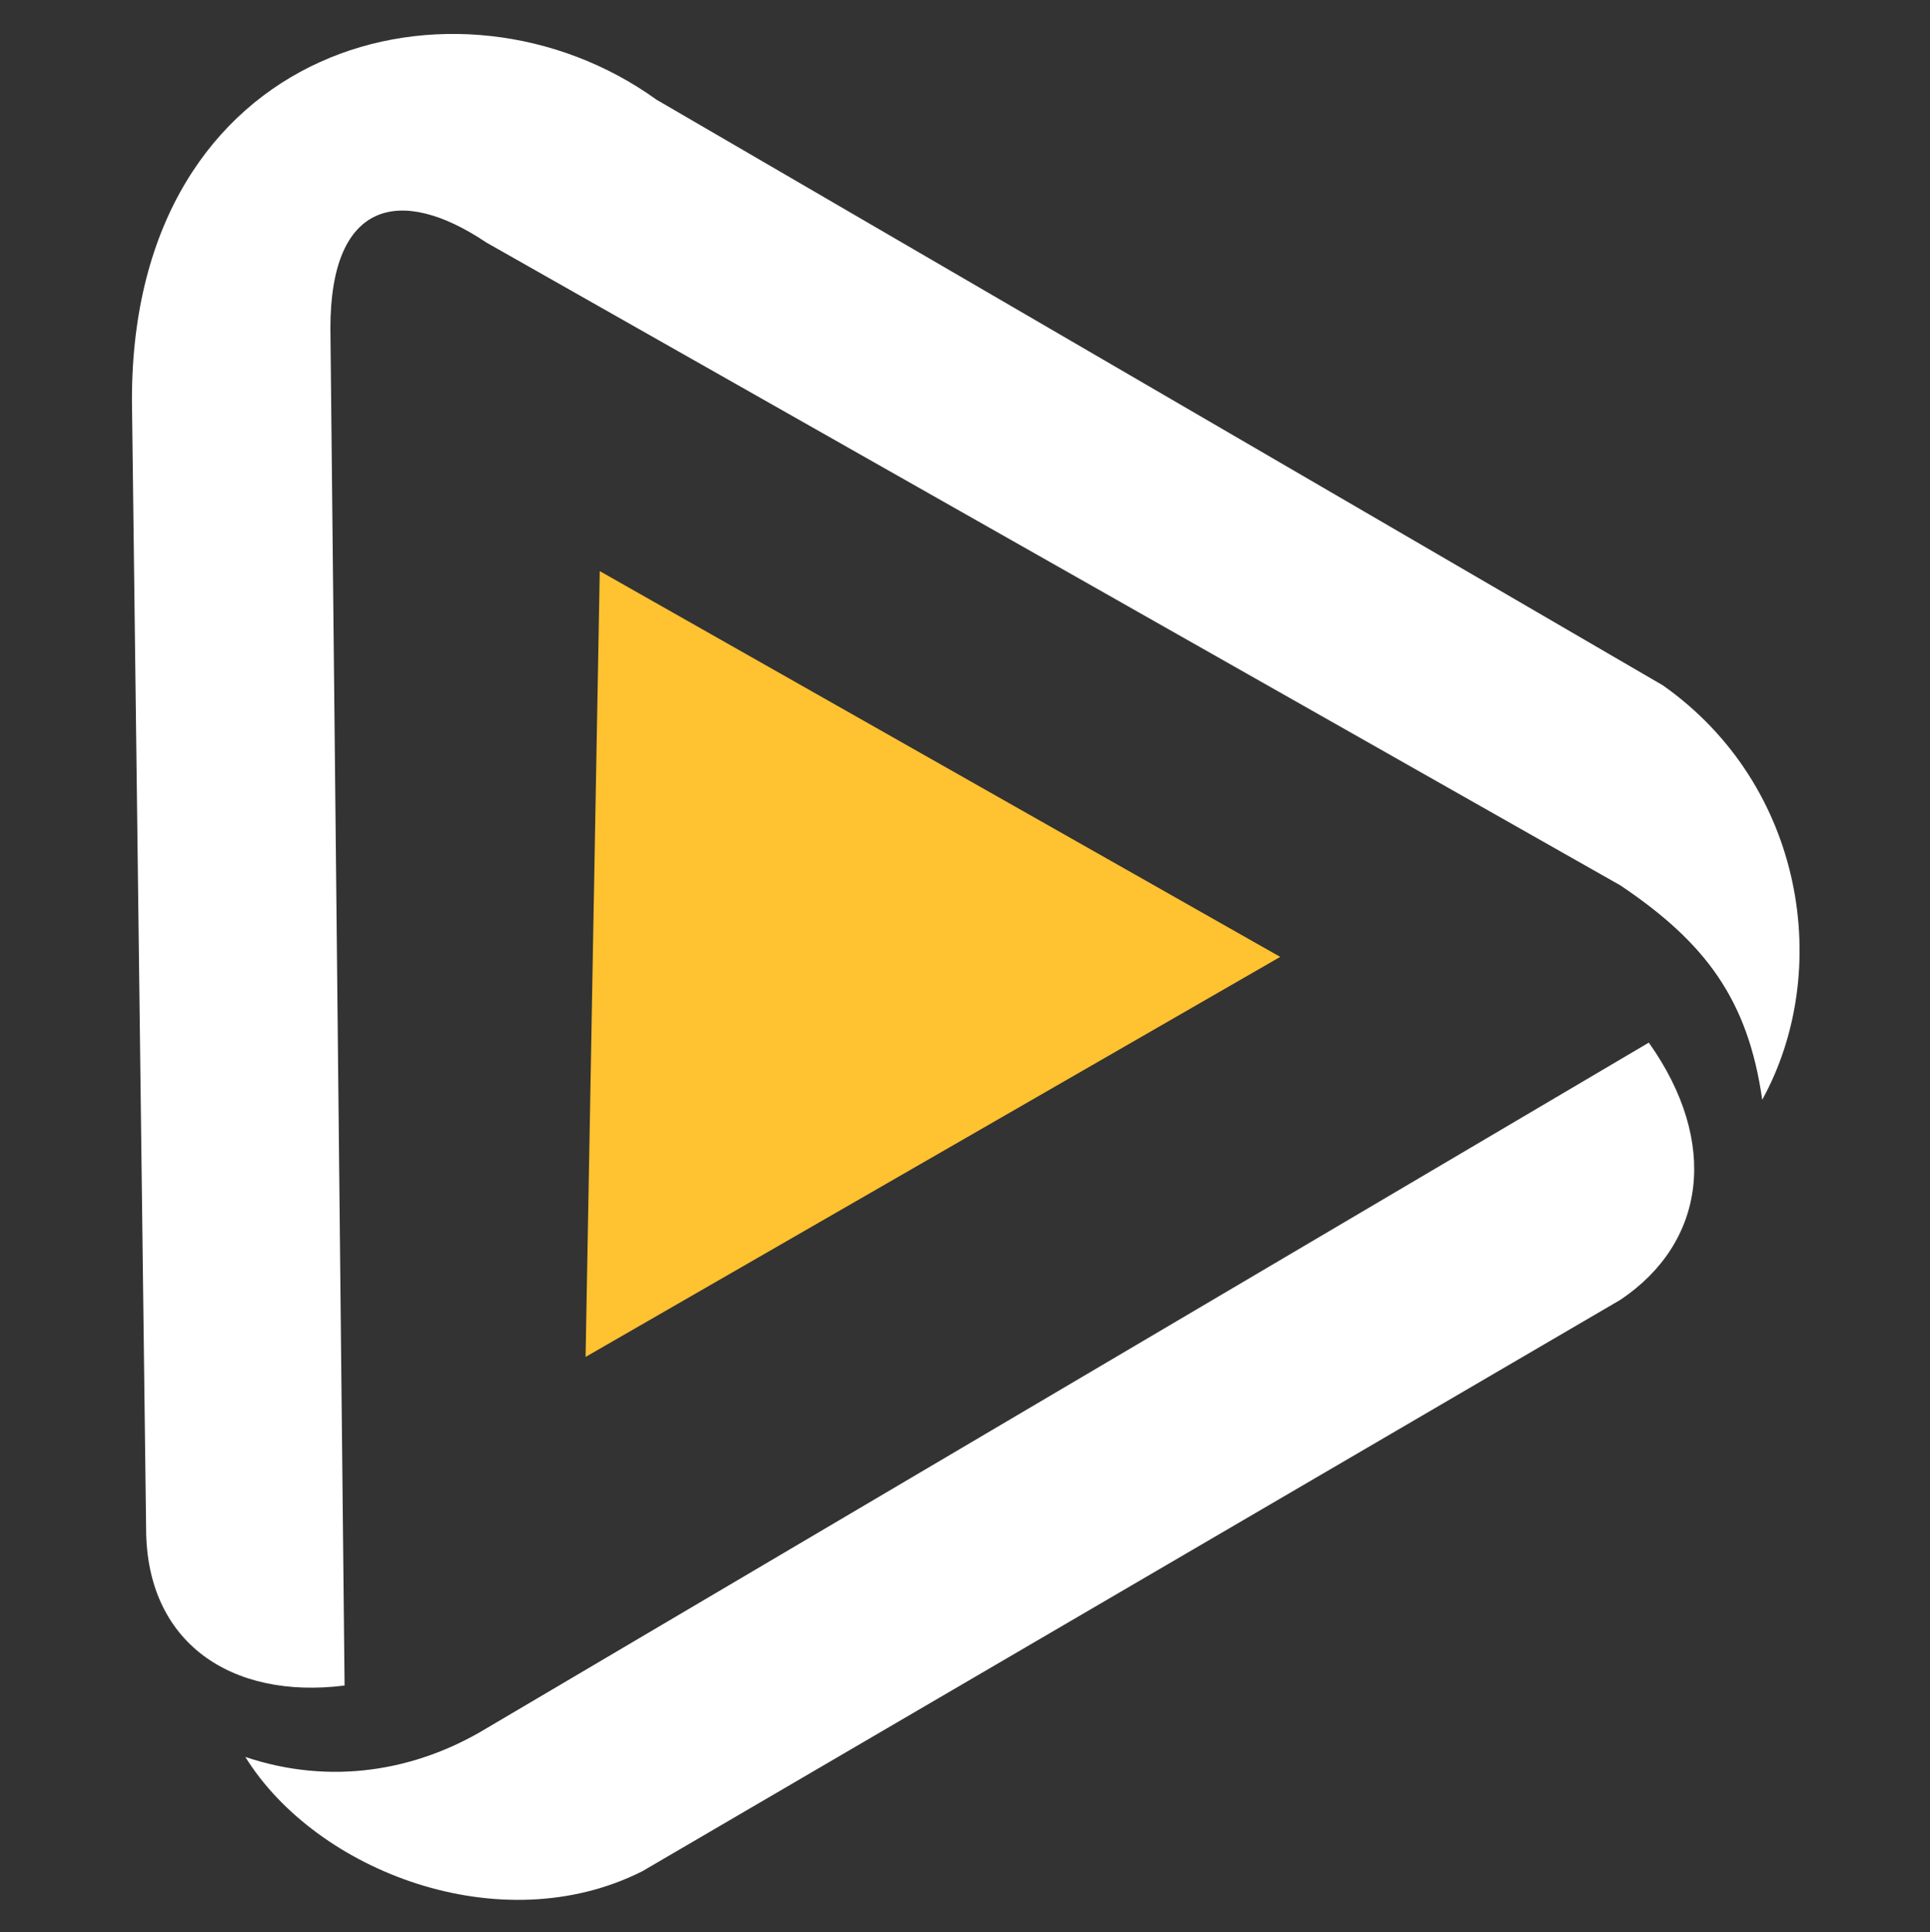 <svg width="1024px" height="1025px" viewBox="0 0 1024 1025" version="1.1" xmlns:xlink="http://www.w3.org/1999/xlink" xmlns="http://www.w3.org/2000/svg">
  <rect x="0" y="0" width="1024" height="1025" fill="#333333" stroke="none"/>
  <defs>
    <rect width="1024" height="1024" id="artboard_1"/>
    <clipPath id="clip_1">
      <use xlink:href="#artboard_1" clip-rule="evenodd"/>
    </clipPath>
  </defs>
  <g id="Simple-Logo-Dark" clip-path="url(#clip_1)">
    <use xlink:href="#artboard_1" stroke="none" fill="#24292E" fill-opacity="0"/>
    <g id="Group-Copy" transform="translate(70 18)">
      <path d="M105.302 156.117L112.824 876.083C52.651 883.662 7.522 853.347 7.522 792.719L0 194.01C0 4.545 172.997 -40.926 278.299 34.86L812.332 345.582C887.548 398.632 902.591 497.154 864.983 565.361C857.461 512.311 834.897 481.996 789.767 451.682L188.04 110.646C142.91 80.331 105.302 87.91 105.302 156.117Z" id="Shape" fill="#FFFFFF" stroke="none"/>
      <path d="M0 378.929C45.13 394.087 90.259 386.508 127.867 363.772L744.638 0C782.245 53.05 774.724 106.1 729.594 136.415L210.605 439.558C135.389 477.451 37.608 439.558 0 378.929Z" transform="translate(60.173 535.046)" id="Shape" fill="#FFFFFF" stroke="none"/>
      <path d="M0 416.822L368.558 204.622L7.522 0L0 416.822Z" transform="translate(240.691 284.953)" id="Shape" fill="#FFC230" stroke="none"/>
    </g>
  </g>
</svg>